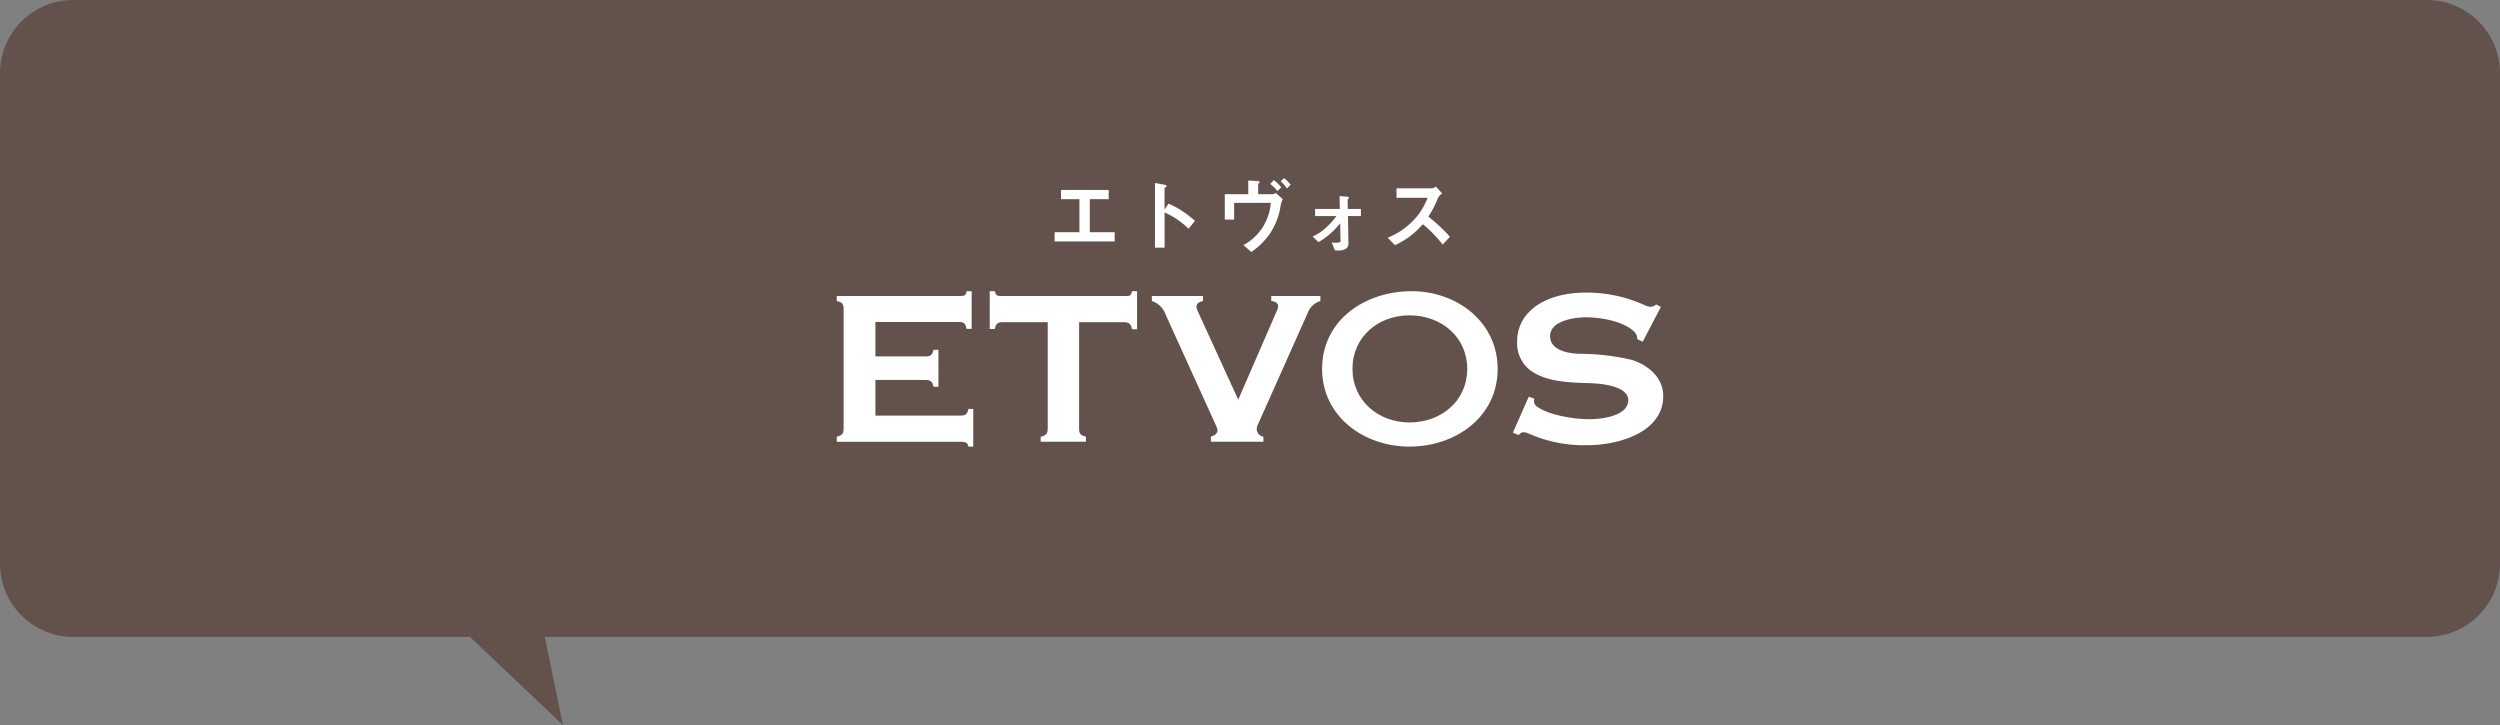 <svg xmlns="http://www.w3.org/2000/svg" xmlns:xlink="http://www.w3.org/1999/xlink" width="307" height="89.029" viewBox="0 0 307 89.029">
  <rect x="0" y="0" width="307" height="89.029" fill="#808080" stroke="none"/>
  <defs>
    <clipPath id="clip-path">
      <rect id="長方形_359" data-name="長方形 359" width="101.491" height="32.968" fill="none"/>
    </clipPath>
  </defs>
  <g id="ブランド" transform="translate(-34 -172)">
    <path id="合体_1" data-name="合体 1" d="M-3309.288,78.215H-3358a9,9,0,0,1-9-9V9a9,9,0,0,1,9-9h289a9,9,0,0,1,9,9V69.215a9,9,0,0,1-9,9h-231.1l2.229,10.814Z" transform="translate(3401 172)" fill="#62524b"/>
    <g id="グループ_590" data-name="グループ 590" transform="translate(51.424 193.874)">
      <g id="グループ_606" data-name="グループ 606" transform="translate(85.331 0)">
        <g id="グループ_605" data-name="グループ 605" transform="translate(0 0)" clip-path="url(#clip-path)">
          <path id="パス_2869" data-name="パス 2869" d="M16.762,26.951h-.595c-.1-.42-.2-.593-.987-.593H0v-.619c.619-.171.842-.319.842-1.013V10.067c0-.667-.2-.84-.842-.99V8.459H14.957c.692,0,.889,0,.988-.591h.619V12.49h-.619c-.124-.545-.272-.842-.84-.842H4.746v4.228h6.133c.692,0,.815-.148,1.013-.815h.593v4.548h-.593c-.148-.642-.346-.842-1.013-.842H4.746v4.377H15.154c.692,0,.865-.173,1.013-.815h.595Z" transform="translate(0 6.018)" fill="#fff"/>
          <path id="パス_2870" data-name="パス 2870" d="M28.738,12.539h-.618c-.124-.619-.346-.865-.988-.865H21.619V24.725c0,.694.2.842.84,1.013v.619H16.9v-.619c.641-.124.865-.394.865-1.013V11.675H12.25c-.667,0-.84.2-.988.838h-.618V7.868h.618c.148.616.346.591.988.591H27.132c.667,0,.84.051.988-.591h.618Z" transform="translate(8.14 6.018)" fill="#fff"/>
          <path id="パス_2871" data-name="パス 2871" d="M42.618,8.821a2.375,2.375,0,0,0-1.532,1.41l-6.18,13.845a.976.976,0,0,0,.717,1.407V26.1H29.17v-.619c1.087-.371.84-.914.616-1.407L23.633,10.527a2.67,2.67,0,0,0-1.707-1.707V8.2h6.279v.618c-.492.124-1.087.323-.641,1.262l4.968,10.852,4.821-11.1c.148-.372.171-.914-.768-1.015V8.2h6.032Z" transform="translate(16.769 6.274)" fill="#fff"/>
          <path id="パス_2872" data-name="パス 2872" d="M44.5,26.951c-5.612,0-10.728-3.71-10.728-9.542,0-6.007,5.289-9.542,11-9.542,5.564,0,10.557,3.782,10.557,9.542,0,5.907-5.167,9.542-10.827,9.542m0-16.118c-3.881,0-7,2.67-7,6.576,0,3.856,3.117,6.576,7,6.576,3.93,0,7.094-2.67,7.094-6.576s-3.164-6.576-7.094-6.576" transform="translate(25.827 6.017)" fill="#fff"/>
          <path id="パス_2873" data-name="パス 2873" d="M56.29,26.7a16.672,16.672,0,0,1-7.267-1.41c-.494-.222-.916-.3-1.26.173l-.716-.3L49,20.746l.692.247a.83.83,0,0,0,.272.939c1.458,1.087,4.6,1.581,6.452,1.581,1.408,0,4.8-.346,4.8-2.347,0-1.137-1.507-1.927-4.55-2.075-2.421-.074-5.511-.1-7.514-1.609a4.181,4.181,0,0,1-1.581-3.535c0-3.584,3.387-5.981,8.429-5.981a17.1,17.1,0,0,1,6.874,1.384c.888.42,1.235.494,1.777.074l.57.3L62.989,14l-.667-.323a1.208,1.208,0,0,0-.371-.912C60.568,11.449,57.822,11,55.993,11c-1.336,0-4.375.4-4.375,2.3,0,1.781,2.248,2.127,3.533,2.178a28.25,28.25,0,0,1,6.551.764c2.077.694,3.808,2.225,3.808,4.426,0,4.525-5.637,6.032-9.221,6.032" transform="translate(35.98 6.092)" fill="#fff"/>
          <path id="パス_2874" data-name="パス 2874" d="M15.159,7.145V6.012h3.046V1.956H15.941V.823H21.8V1.956H19.478V6.012h3.055V7.145Z" transform="translate(11.594 0.63)" fill="#fff"/>
          <path id="パス_2875" data-name="パス 2875" d="M26.269,5.951a10.137,10.137,0,0,0-2.945-2V8.275H22.141V.341l1.2.21c.028.011.24.041.24.161,0,.06-.261.221-.261.272V3.618l.473-.741a8.89,8.89,0,0,1,1.7.911,12.117,12.117,0,0,1,1.562,1.2Z" transform="translate(16.933 0.261)" fill="#fff"/>
          <path id="パス_2876" data-name="パス 2876" d="M33.789,3.807a8.606,8.606,0,0,1-1.2,2.945,9.054,9.054,0,0,1-2.324,2.315l-.972-.844a6.437,6.437,0,0,0,3.357-5.187h-4.5V5.09H27V1.973h2.884V.291l1.062.06c.21.011.33.051.33.141,0,.019-.009.049-.071.109-.078.081-.1.111-.1.161V1.973H32.9a.668.668,0,0,0,.362-.159l.851.761a3.769,3.769,0,0,0-.321,1.232m-.319-2.222a5.229,5.229,0,0,0-.9-.872l.45-.471a5,5,0,0,1,.911.891Zm1.151-.321a3.674,3.674,0,0,0-.761-.872L34.281,0a4.528,4.528,0,0,1,.812.812Z" transform="translate(20.648 0.001)" fill="#fff"/>
          <path id="パス_2877" data-name="パス 2877" d="M37.451,3.7l.06,3.376c.011.78-.891.861-1.2.861a4.522,4.522,0,0,1-.461-.019l-.392-.972c.263.021.362.03.522.03.221,0,.559-.019.559-.21l-.049-2.183A9.1,9.1,0,0,1,33.835,6.9l-.722-.692A5.465,5.465,0,0,0,34.775,5.1,7.55,7.55,0,0,0,36.028,3.7H33.415V2.823H36.45l-.032-1.574.9.071c.058,0,.249.03.249.15,0,.079-.109.171-.159.212l.018,1.142h1.613V3.7Z" transform="translate(25.324 0.956)" fill="#fff"/>
          <path id="パス_2878" data-name="パス 2878" d="M45.088,7.708a15.8,15.8,0,0,0-2.444-2.5,9.646,9.646,0,0,1-3.425,2.573l-.882-.912A8.841,8.841,0,0,0,41.53,4.7a8,8,0,0,0,1.7-2.735H39.418V.806h4.317a.939.939,0,0,0,.521-.221l.773.851a1.4,1.4,0,0,0-.542.6,12.1,12.1,0,0,1-1.161,2.245,19.79,19.79,0,0,1,2.654,2.474Z" transform="translate(29.319 0.448)" fill="#fff"/>
        </g>
      </g>
    </g>
  </g>
</svg>
